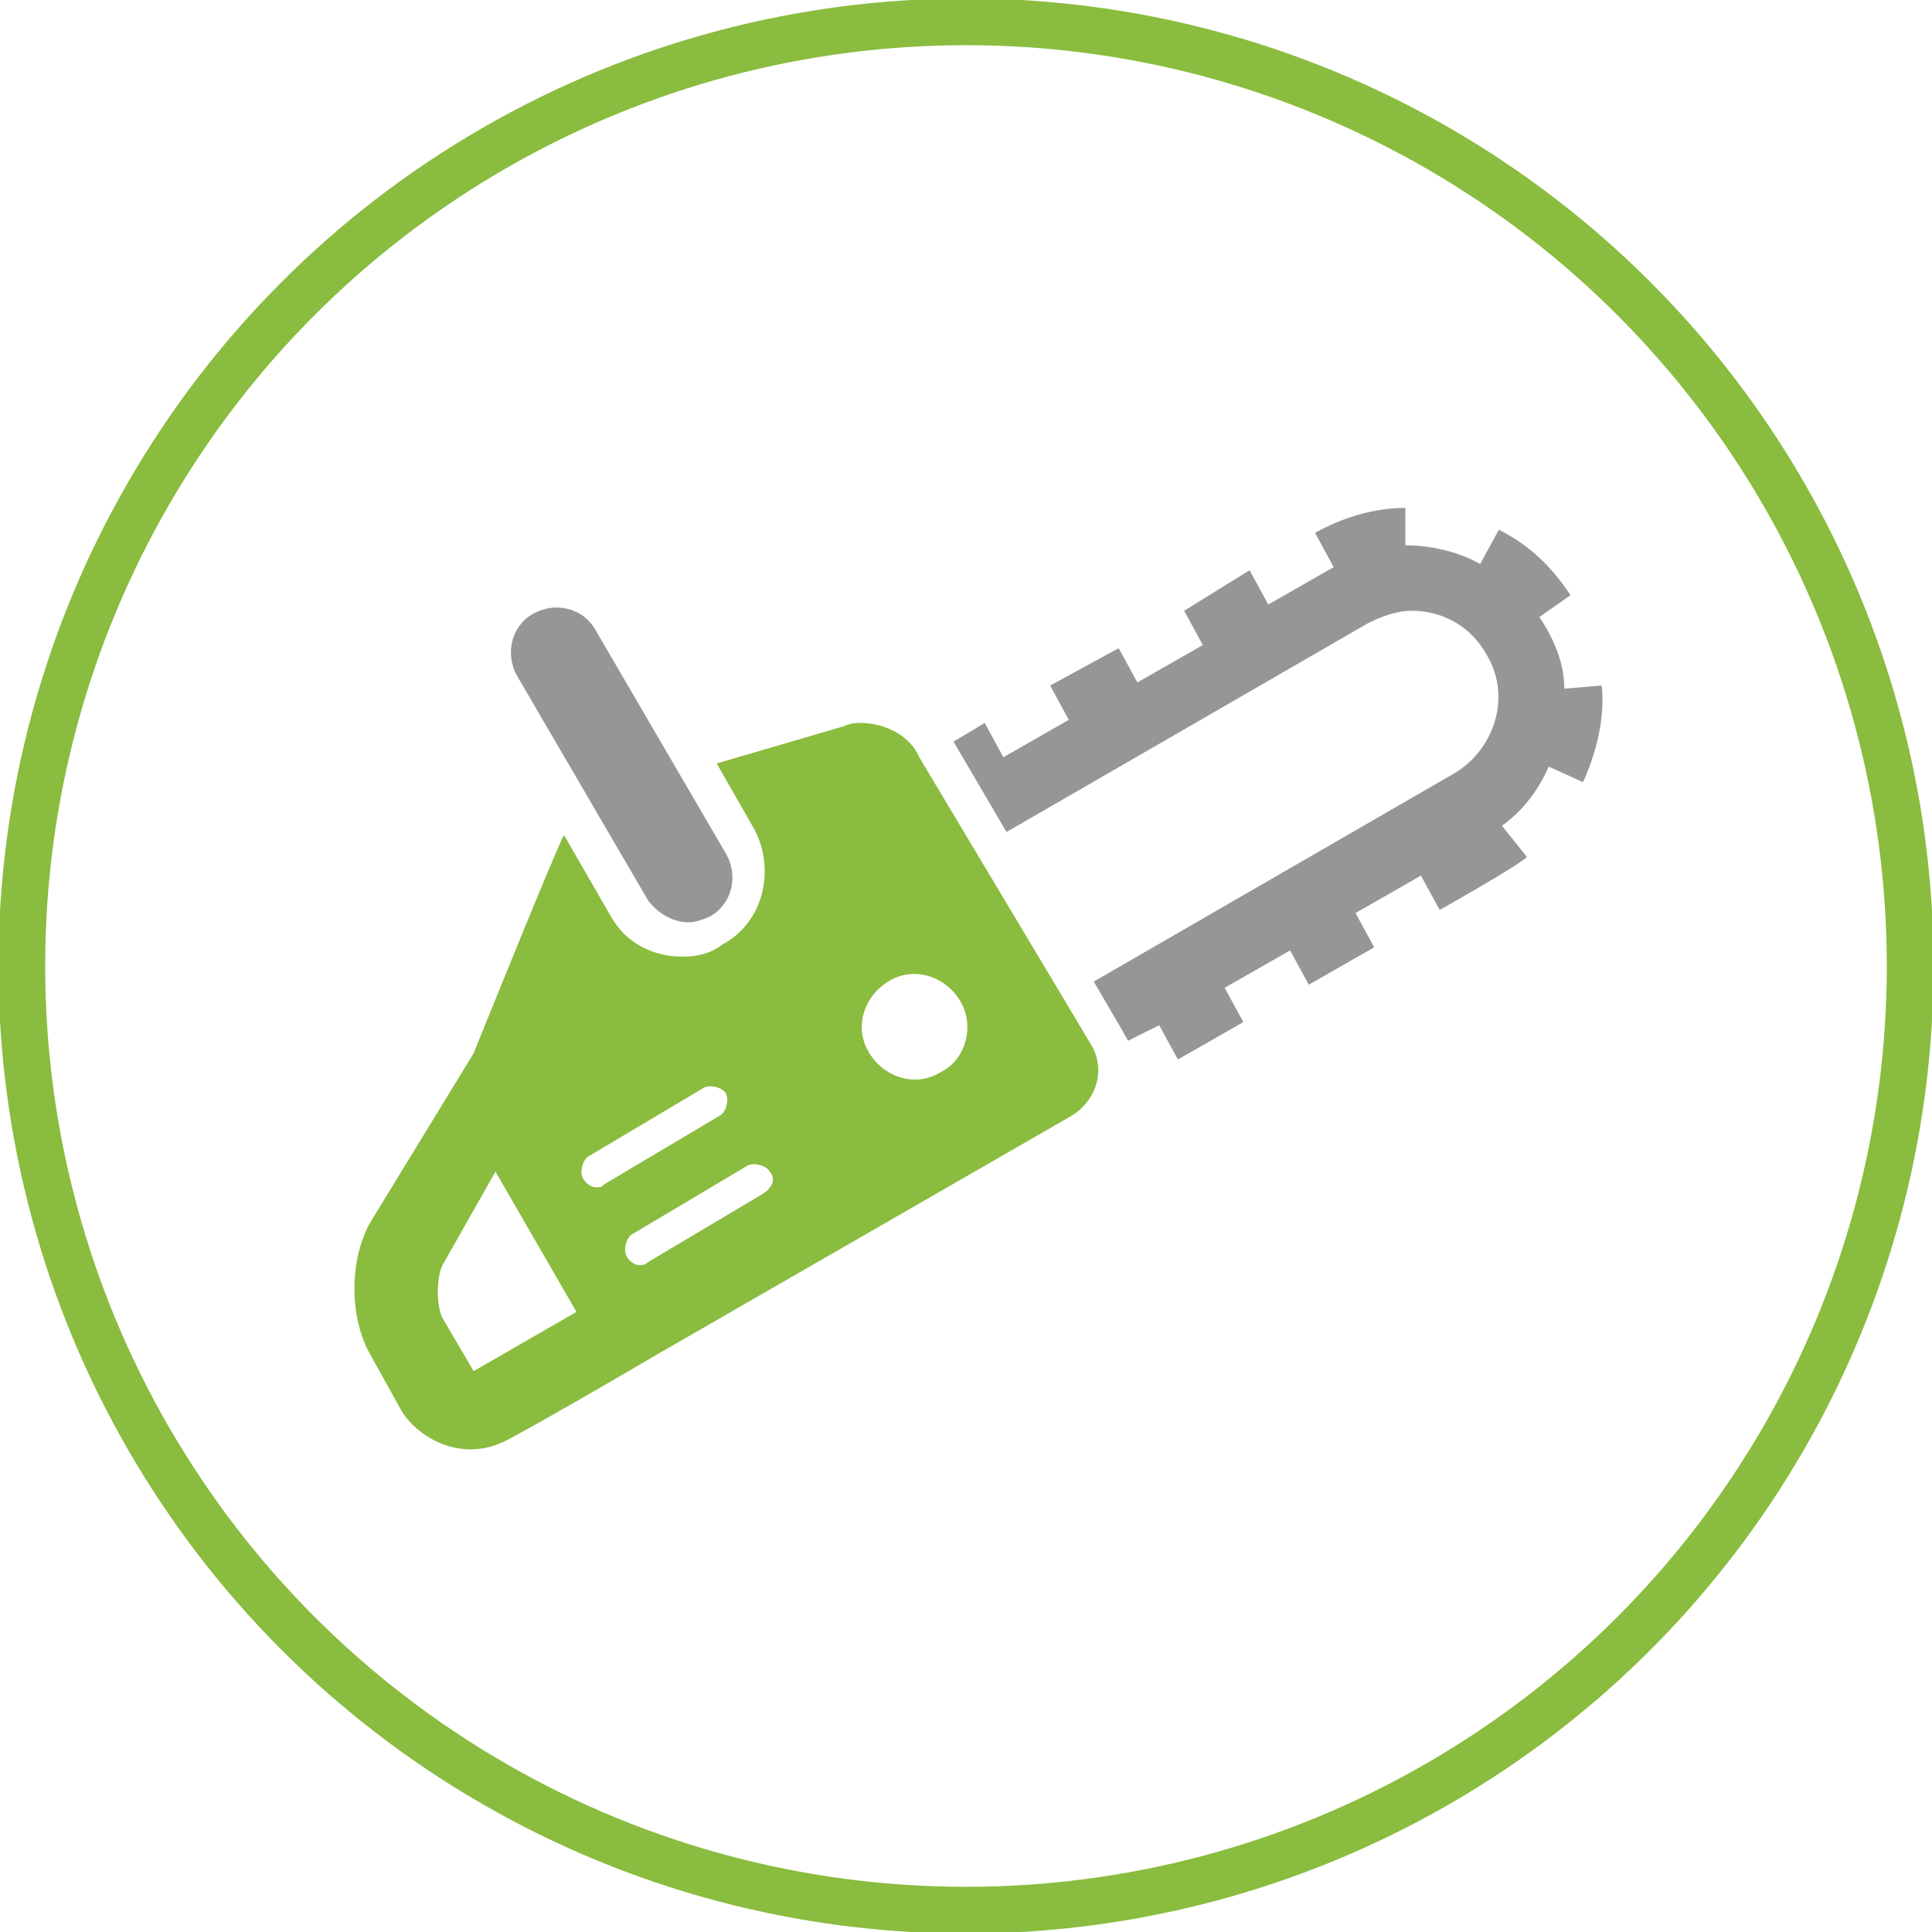 <?xml version="1.0" encoding="utf-8"?>
<!-- Generator: Adobe Illustrator 20.0.0, SVG Export Plug-In . SVG Version: 6.00 Build 0)  -->
<svg version="1.1" id="Ebene_1" xmlns="http://www.w3.org/2000/svg" xmlns:xlink="http://www.w3.org/1999/xlink" x="0px" y="0px"
	 width="62px" height="62px" viewBox="0 0 62 62" style="enable-background:new 0 0 62 62;" xml:space="preserve">
<style type="text/css">
	.st0{clip-path:url(#SVGID_2_);fill:none;stroke:#8ABC3F;stroke-width:1.5;}
	.st1{clip-path:url(#SVGID_2_);fill:#8ABC3F;}
	.st2{clip-path:url(#SVGID_2_);fill:#969696;}
</style>
<g>
	<defs>
		<rect id="SVGID_1_" width="62" height="62"/>
	</defs>
	<clipPath id="SVGID_2_">
		<use xlink:href="#SVGID_1_"  style="overflow:visible;"/>
	</clipPath>
	<circle class="st0" cx="31" cy="31" r="30.3"/>
	<path class="st1" d="M30.8,32.1c-0.5-0.8-1.5-1.1-2.3-0.6c-0.8,0.5-1.1,1.5-0.6,2.3c0.5,0.8,1.5,1.1,2.3,0.6
		C31,34,31.3,32.9,30.8,32.1 M24.7,37.6c-0.1-0.2-0.5-0.3-0.7-0.2l-3.7,2.2c-0.2,0.1-0.3,0.5-0.2,0.7c0.1,0.2,0.3,0.3,0.4,0.3
		c0.1,0,0.2,0,0.3-0.1l3.7-2.2C24.8,38.1,24.9,37.8,24.7,37.6 M19.4,38l3.7-2.2c0.2-0.1,0.3-0.5,0.2-0.7c-0.1-0.2-0.5-0.3-0.7-0.2
		l-3.7,2.2c-0.2,0.1-0.3,0.5-0.2,0.7c0.1,0.2,0.3,0.3,0.4,0.3C19.3,38.1,19.3,38.1,19.4,38 M18.5,42.1l-2.6-4.5l-1.7,3
		c-0.2,0.4-0.2,1.3,0,1.7l1,1.7L18.5,42.1z M35,33.5c0.5,0.8,0.2,1.8-0.6,2.3l-13.2,7.6c0,0-3.4,2-4.9,2.8c-1.5,0.8-2.9-0.1-3.4-0.9
		c-0.5-0.9-1-1.8-1-1.8c-0.7-1.2-0.7-3.1,0-4.3l3.3-5.4c0,0,2.7-6.7,2.9-7l1.5,2.6c0.5,0.9,1.4,1.3,2.3,1.3c0.5,0,0.9-0.1,1.3-0.4
		c1.3-0.7,1.7-2.4,1-3.7l-1.2-2.1l4.1-1.2c0.2-0.1,0.4-0.1,0.5-0.1c0.8,0,1.6,0.4,1.9,1.1L35,33.5z"/>
	<path class="st2" d="M16.6,21.7c-0.4-0.7-0.2-1.6,0.5-2c0.7-0.4,1.6-0.2,2,0.5l4.2,7.2c0.4,0.7,0.2,1.6-0.5,2
		c-0.2,0.1-0.5,0.2-0.7,0.2c-0.5,0-1-0.3-1.3-0.7L16.6,21.7z"/>
	<path class="st2" d="M51.4,22l-1.2,0.1c0-0.9-0.4-1.7-0.8-2.3l1-0.7c-0.6-0.9-1.3-1.6-2.3-2.1l-0.6,1.1c-0.7-0.4-1.6-0.6-2.4-0.6
		c0-0.3,0-1.2,0-1.2c-1,0-2,0.3-2.9,0.8l0.6,1.1c0,0-2.1,1.2-2.1,1.2l-0.6-1.1L38,19.6l0.6,1.1l-2.1,1.2l-0.6-1.1L33.7,22l0.6,1.1
		l-2.1,1.2l-0.6-1.1l-1,0.6c0,0,1.7,2.9,1.7,2.9l11.6-6.7c0.4-0.2,0.9-0.4,1.4-0.4c1,0,1.9,0.5,2.4,1.4c0.8,1.3,0.3,3-1,3.8
		l-11.6,6.7c0,0,1,1.7,1.1,1.9l1-0.5l0.6,1.1l2.1-1.2l-0.6-1.1l2.1-1.2l0.6,1.1l2.1-1.2l-0.6-1.1l2.1-1.2l0.6,1.1
		c0,0,2.5-1.4,2.8-1.7l-0.8-1c0.7-0.5,1.2-1.2,1.5-1.9l1.1,0.5C51.3,24,51.5,22.9,51.4,22"/>
</g>
<g>
</g>
<g>
</g>
<g>
</g>
<g>
</g>
<g>
</g>
<g>
</g>
<g>
</g>
<g>
</g>
<g>
</g>
<g>
</g>
<g>
</g>
<g>
</g>
<g>
</g>
<g>
</g>
<g>
</g>
</svg>
